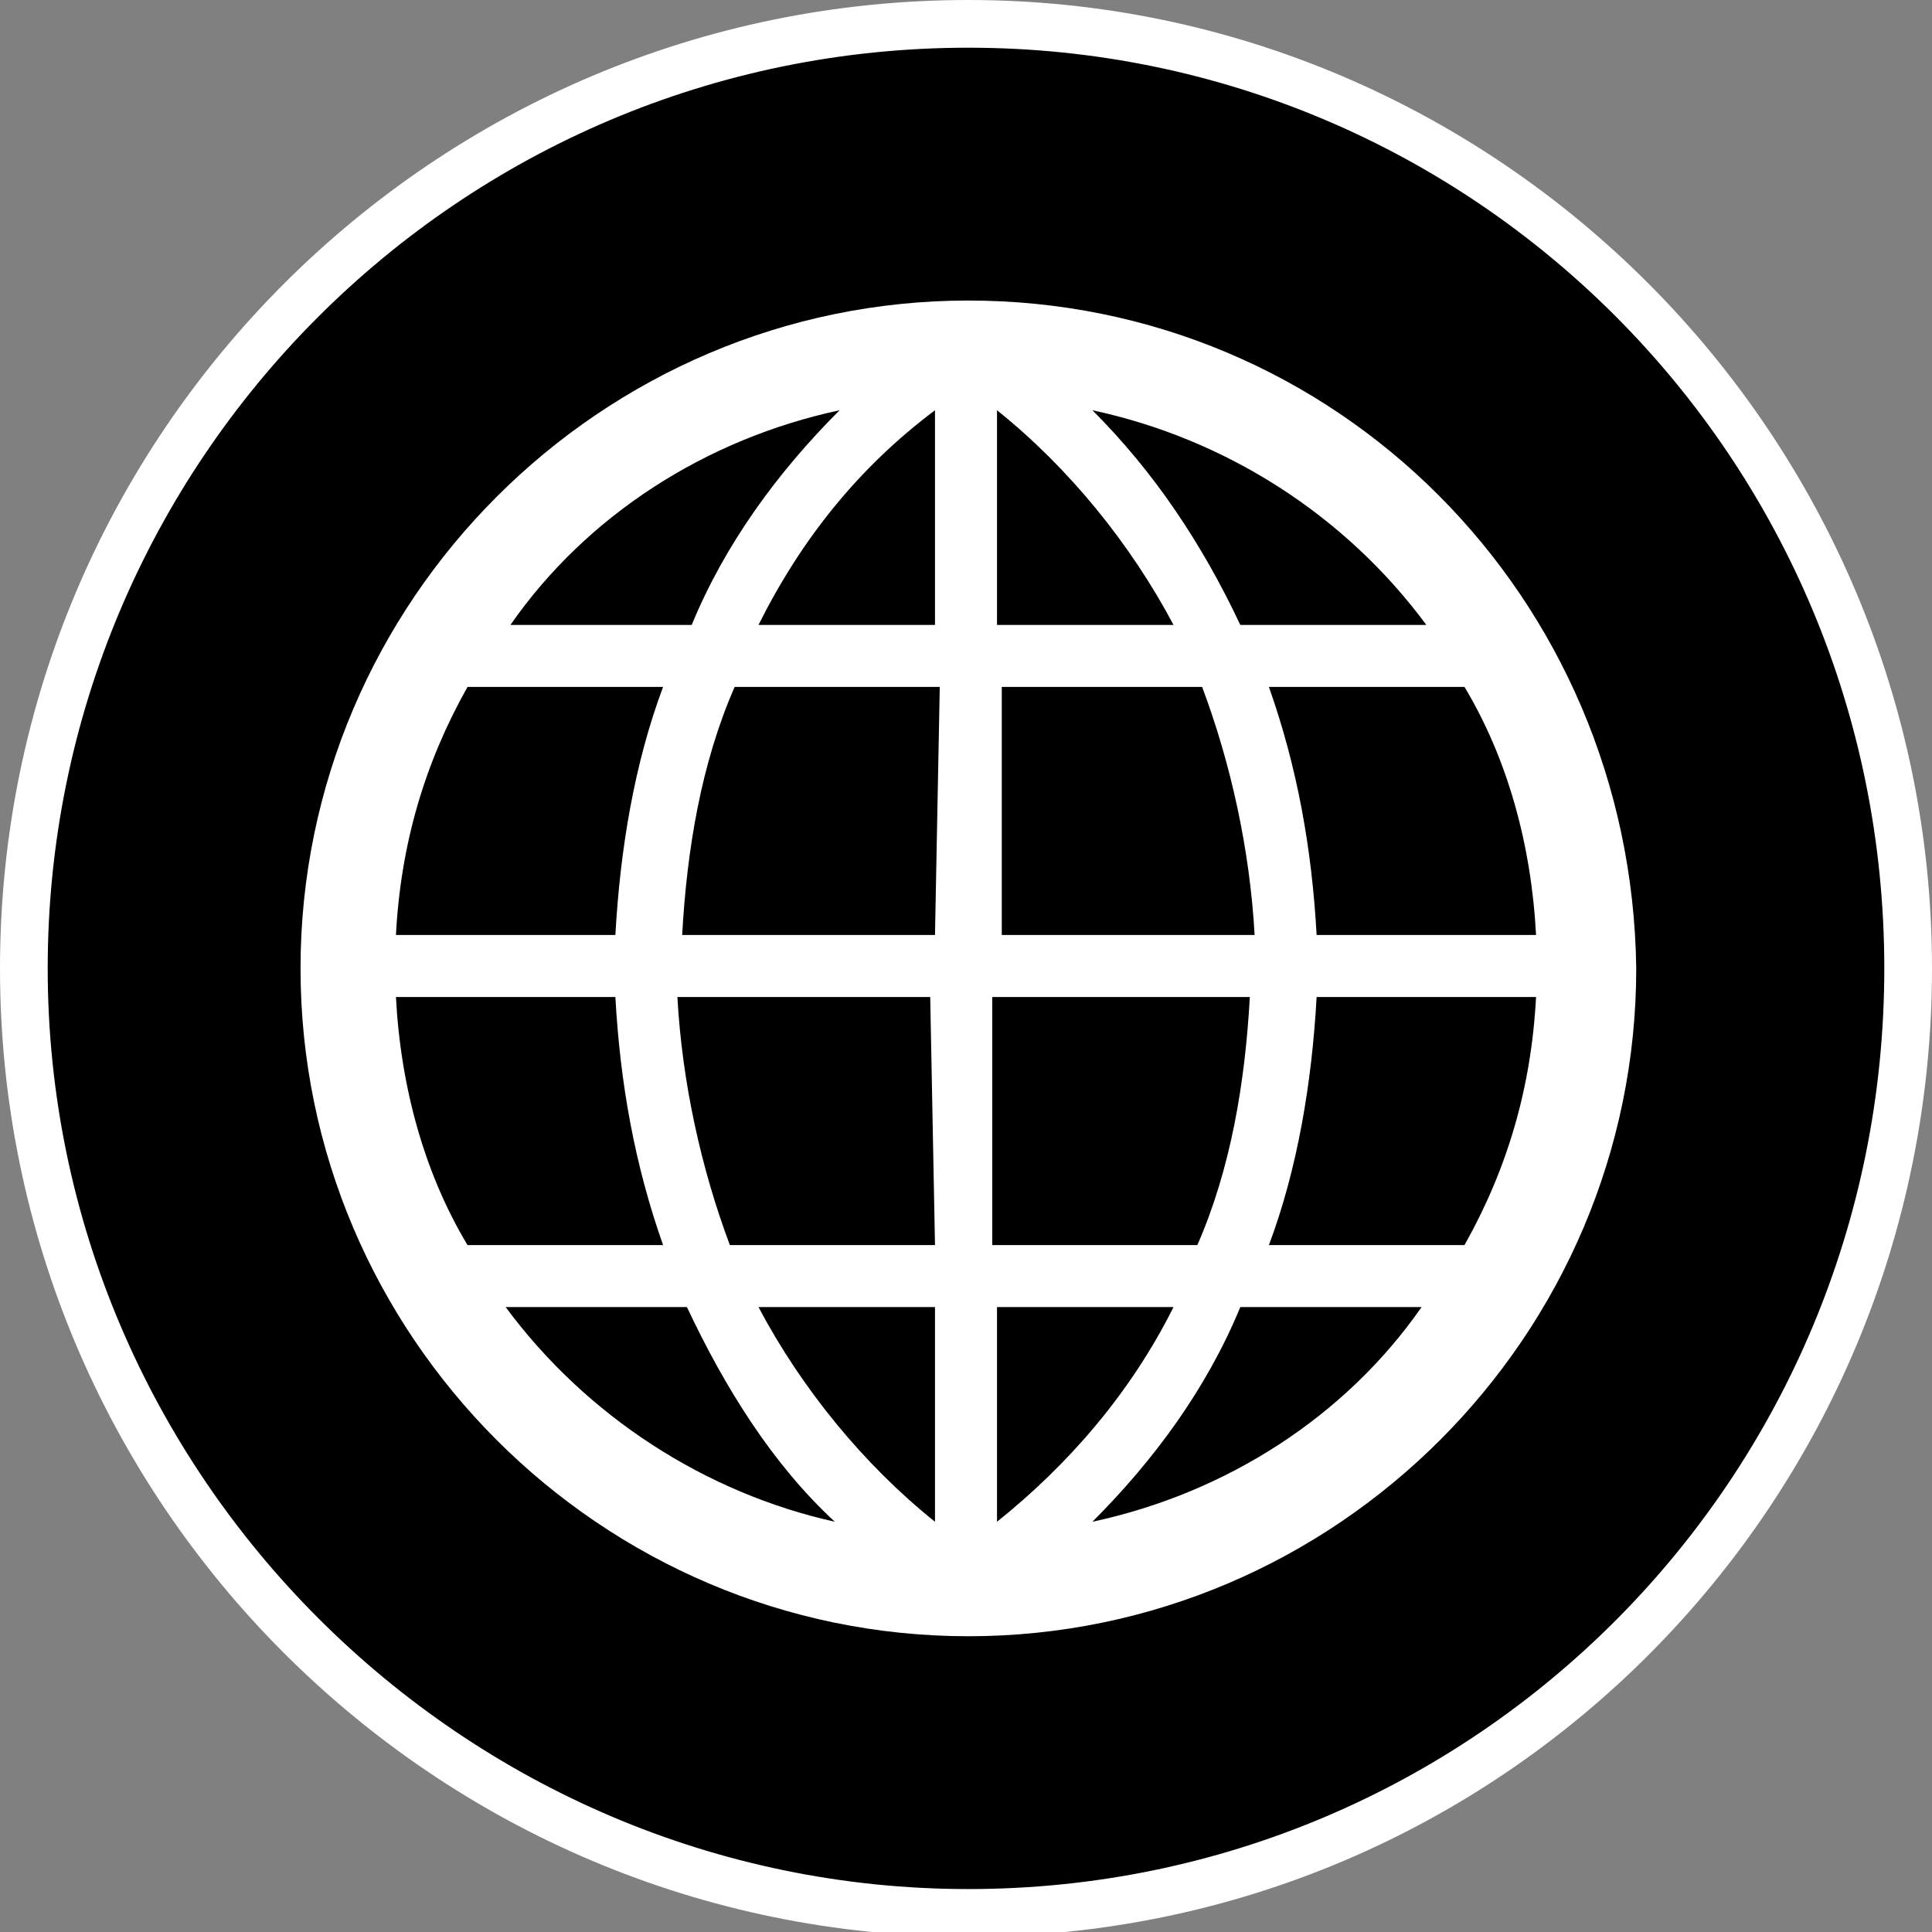 <?xml version="1.0" encoding="utf-8"?>
<!-- Generator: Adobe Illustrator 22.0.1, SVG Export Plug-In . SVG Version: 6.00 Build 0)  -->
<svg version="1.1" id="Layer_1" xmlns="http://www.w3.org/2000/svg" xmlns:xlink="http://www.w3.org/1999/xlink" x="0px" y="0px"
	 viewBox="0 0 40.5 40.5" style="enable-background:new 0 0 40.5 40.5;" xml:space="preserve">
<rect x="0" y="0" width="40.5" height="40.5" fill="#808080" stroke="none"/>
<style type="text/css">
	.st0{fill:#FFFFFF;}
	.st1{display:none;}
	.st2{display:inline;}
	.st3{display:inline;fill:#ED2224;}
</style>
<g id="circle_off_96_">
	<path d="M20.2,40C9.4,40,0.5,31.1,0.5,20.3S9.4,0.5,20.2,0.5S40,9.4,40,20.3S31.1,40,20.2,40z"/>
	<path class="st0" d="M20.3,1c10.6,0,19.2,8.6,19.2,19.3s-8.6,19.3-19.2,19.3S1,30.9,1,20.3S9.6,1,20.3,1 M20.3,0
		C9.1,0,0,9.1,0,20.3s9.1,20.3,20.3,20.3s20.2-9.1,20.2-20.3S31.4,0,20.3,0L20.3,0z"/>
</g>
<g id="circle_on_98_" class="st1">
	<path class="st2" d="M20.2,40C9.4,40,0.5,31.1,0.5,20.3S9.4,0.5,20.2,0.5C31.1,0.5,40,9.4,40,20.3S31.1,40,20.2,40z"/>
	<path class="st3" d="M20.3,1c10.6,0,19.3,8.6,19.3,19.3s-8.6,19.3-19.3,19.3S1,30.9,1,20.3S9.6,1,20.3,1 M20.3,0
		C9.1,0,0,9.1,0,20.3s9.1,20.3,20.3,20.3s20.3-9.1,20.3-20.3S31.4,0,20.3,0L20.3,0z"/>
</g>
<g id="audio-off_46_" class="st1">
	<g class="st2">
		<path class="st0" d="M22.1,7.4c-0.4-0.2-0.9-0.2-1.3,0.1l-8.7,6.7H6.3c-0.7,0-1.2,0.5-1.2,1.2v10.1c0,0.7,0.5,1.2,1.2,1.2h5.9
			l8.7,6.7c0.2,0.2,0.5,0.2,0.7,0.2c0.2,0,0.4,0,0.5-0.1c0.4-0.2,0.7-0.6,0.7-1.1v-24C22.8,8,22.5,7.6,22.1,7.4z M7.5,16.6h3.9v7.7
			H7.5V16.6z M20.4,30.1L13.8,25V16l6.6-5.1V30.1z"/>
	</g>
	<g class="st2">
		<path class="st0" d="M35,22.6c0.5,0.5,0.5,1.2,0,1.7c-0.2,0.2-0.5,0.3-0.8,0.3c-0.3,0-0.6-0.1-0.8-0.3l-2.1-2.1l-2.1,2.1
			c-0.2,0.2-0.5,0.3-0.8,0.3c-0.3,0-0.6-0.1-0.8-0.3c-0.5-0.5-0.5-1.2,0-1.7l2.1-2.1l-2.1-2.1c-0.5-0.5-0.5-1.2,0-1.7
			c0.5-0.5,1.2-0.5,1.7,0l2.1,2.1l2.1-2.1c0.5-0.5,1.2-0.5,1.7,0c0.5,0.5,0.5,1.2,0,1.7l-2.1,2.1L35,22.6z"/>
	</g>
</g>
<g>
	<g>
		<path class="st0" d="M20.3,6.3c-7.7,0-14,6.3-14,14c0,7.7,6.3,14,14,14s14-6.3,14-14C34.2,12.5,28,6.3,20.3,6.3z M17.6,8.6
			c-1.3,1.3-2.4,2.8-3.1,4.5h-3.8C12.3,10.8,14.8,9.2,17.6,8.6z M9.8,14.4h4.1c-0.6,1.6-0.9,3.4-1,5.2H8.3C8.4,17.7,8.9,16,9.8,14.4
			z M9.8,26.1c-0.9-1.5-1.4-3.3-1.5-5.2h4.6c0.1,1.8,0.4,3.5,1,5.2H9.8z M10.6,27.4h3.8c0.8,1.7,1.8,3.3,3.1,4.5
			C14.8,31.3,12.3,29.7,10.6,27.4z M19.6,31.9c-1.5-1.2-2.8-2.8-3.7-4.5h3.7V31.9z M19.6,26.1h-4.3c-0.6-1.6-1-3.4-1.1-5.2h5.3
			L19.6,26.1L19.6,26.1z M19.6,19.6h-5.3c0.1-1.8,0.4-3.6,1.1-5.2h4.3L19.6,19.6z M19.6,13.1h-3.7c0.9-1.8,2.1-3.3,3.7-4.5
			L19.6,13.1L19.6,13.1z M30.7,14.4c0.9,1.5,1.4,3.3,1.5,5.2h-4.6c-0.1-1.8-0.4-3.5-1-5.2L30.7,14.4z M29.9,13.1H26
			c-0.8-1.7-1.8-3.2-3.1-4.5C25.7,9.2,28.2,10.8,29.9,13.1z M20.9,8.6c1.5,1.2,2.8,2.8,3.7,4.5h-3.7V8.6z M20.9,14.4h4.3
			c0.6,1.6,1,3.4,1.1,5.2h-5.3V14.4z M20.9,20.9h5.3c-0.1,1.8-0.4,3.6-1.1,5.2h-4.3V20.9z M20.9,31.9v-4.5h3.7
			C23.7,29.2,22.4,30.7,20.9,31.9z M22.9,31.9c1.3-1.3,2.4-2.8,3.1-4.5h3.8C28.2,29.7,25.7,31.3,22.9,31.9z M30.7,26.1h-4.1
			c0.6-1.6,0.9-3.4,1-5.2h4.6C32.1,22.8,31.6,24.5,30.7,26.1z"/>
	</g>
</g>
</svg>
